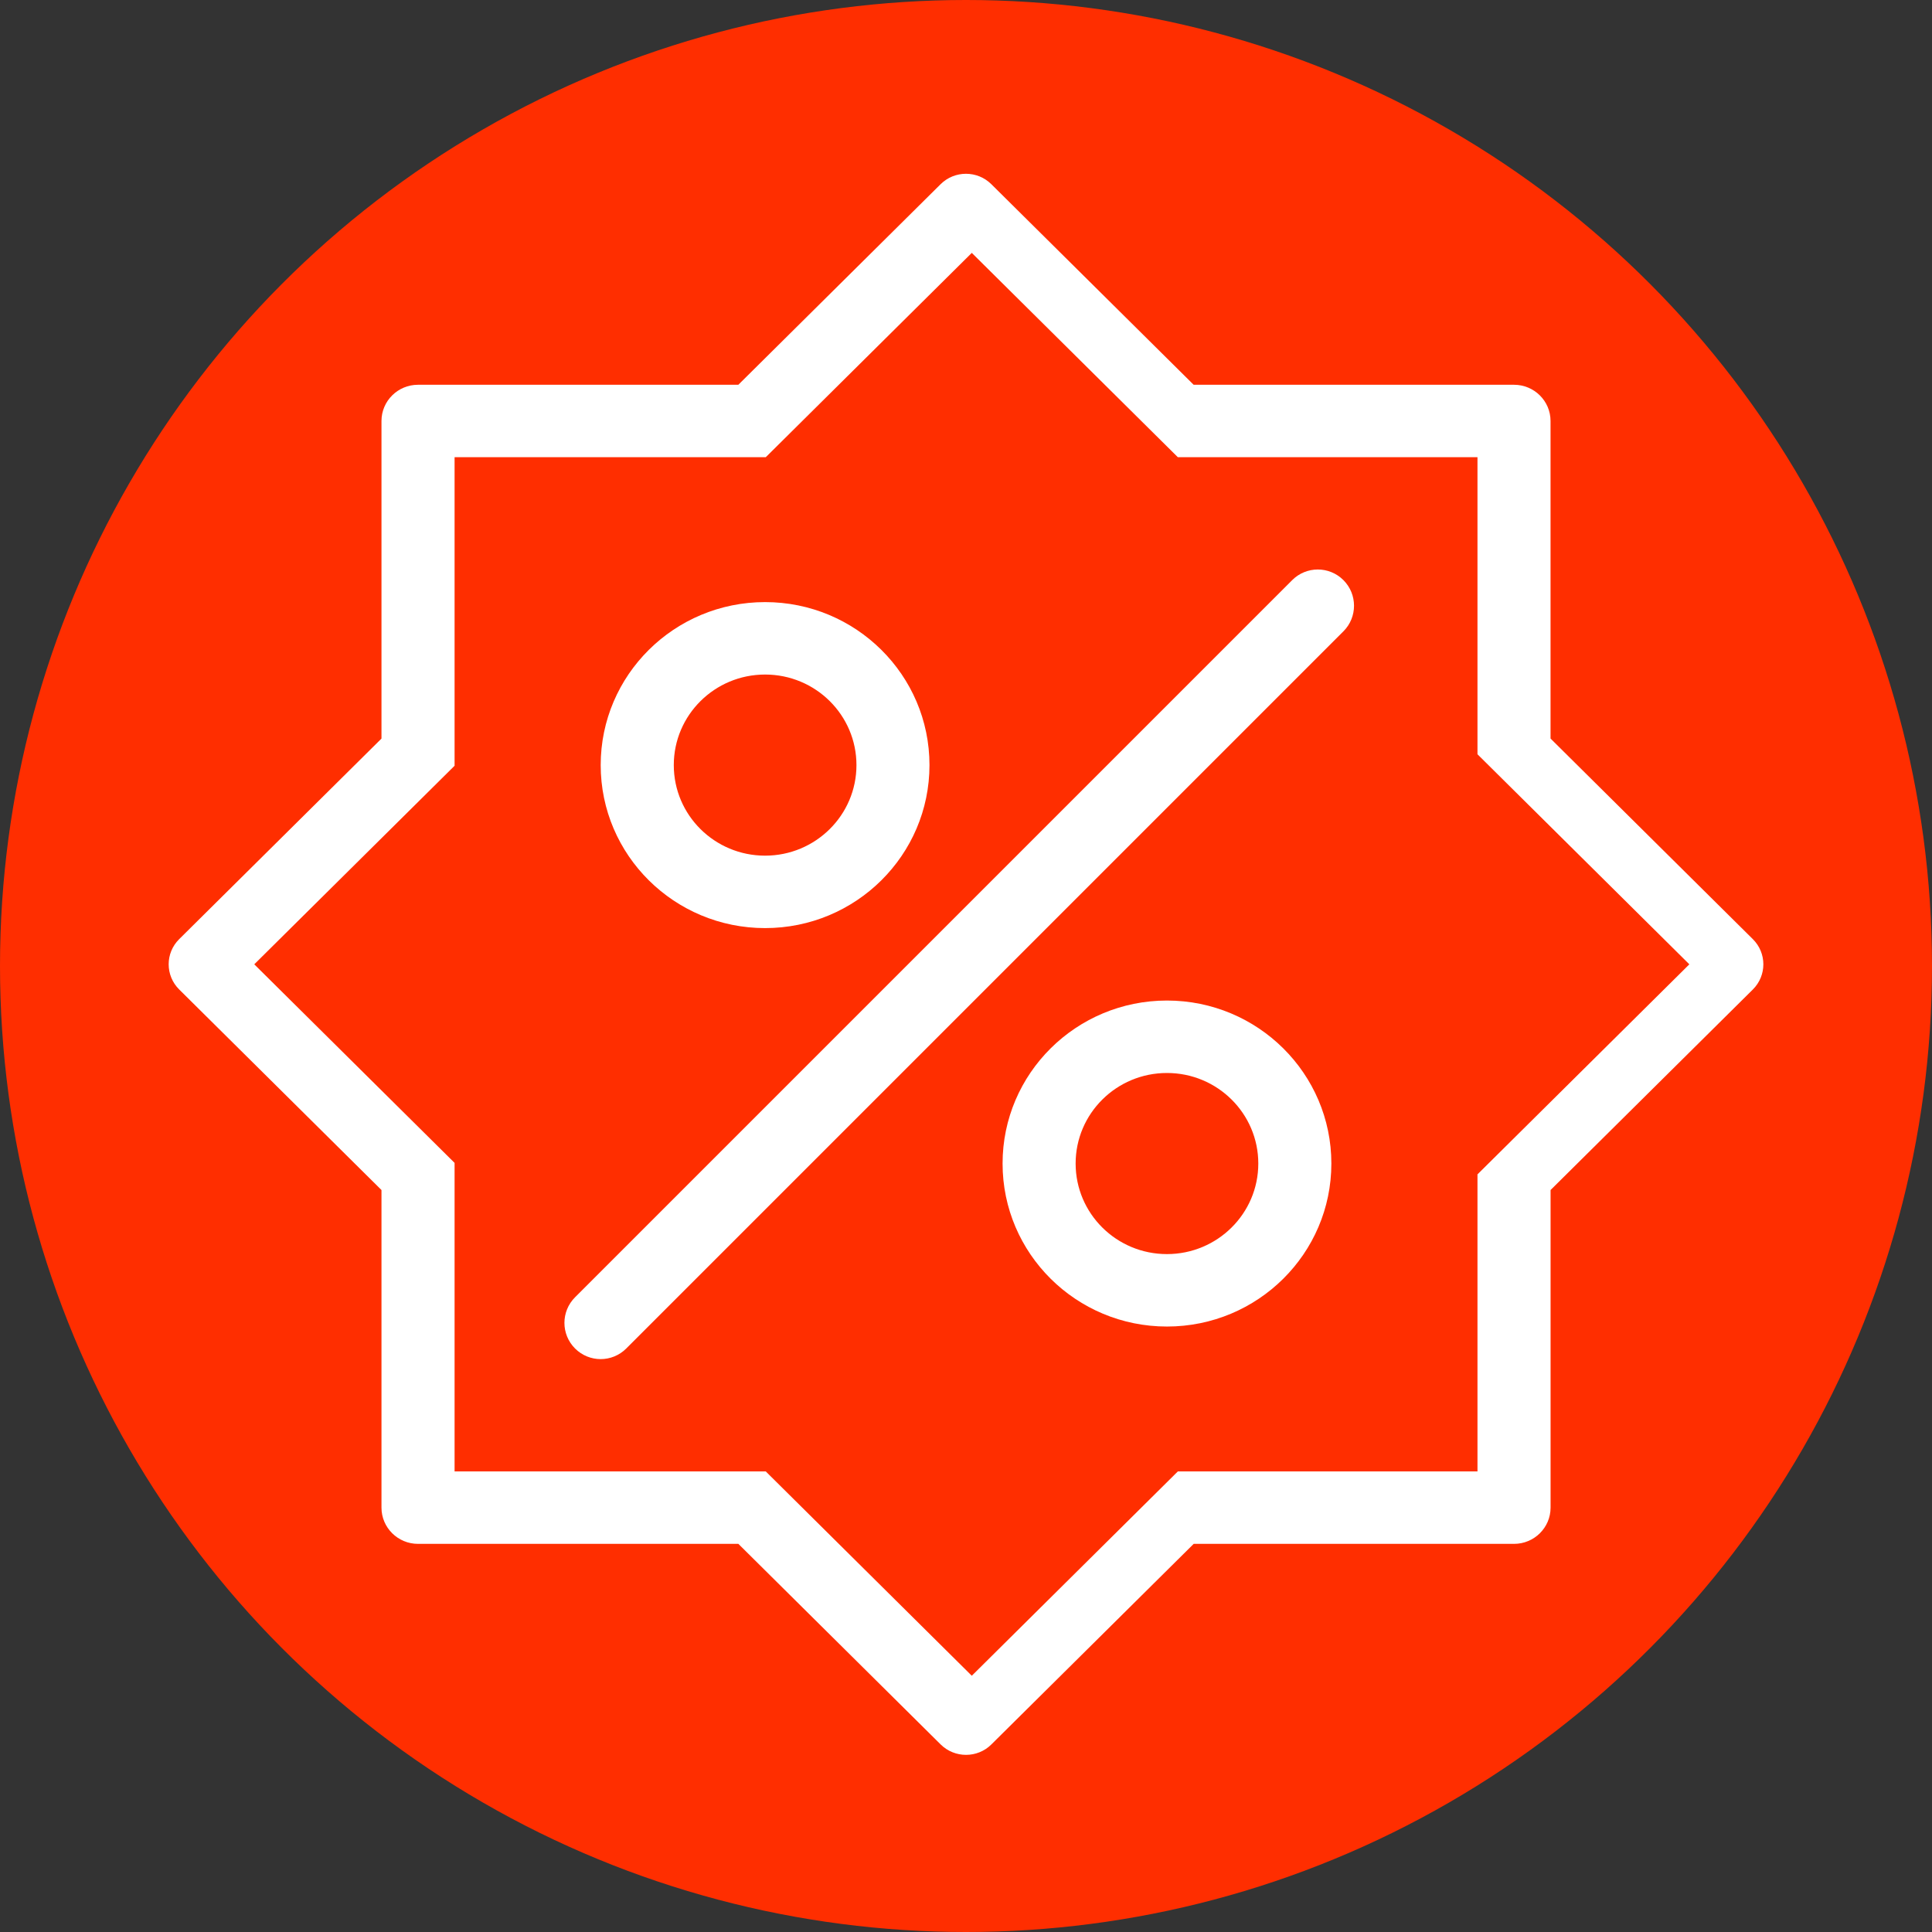 <?xml version="1.0" encoding="UTF-8"?> <svg xmlns="http://www.w3.org/2000/svg" width="378" height="378" viewBox="0 0 378 378" fill="none"><rect x="0" y="0" width="378" height="378" fill="#333333" stroke="none"/><circle cx="189" cy="189" r="189" fill="#FF2E00"></circle><path fill-rule="evenodd" clip-rule="evenodd" d="M149.694 117.802C131.928 117.802 117.527 132.082 117.527 149.693C117.527 167.304 131.928 181.584 149.694 181.584C167.454 181.584 181.855 167.304 181.855 149.693C181.855 132.082 167.454 117.802 149.694 117.802ZM149.694 167.411C139.822 167.411 131.828 159.48 131.828 149.693C131.828 139.906 139.829 131.976 149.694 131.976C159.566 131.976 167.567 139.906 167.567 149.693C167.567 159.48 159.559 167.411 149.694 167.411ZM228.316 195.758C210.557 195.758 196.156 210.038 196.156 227.649C196.156 245.26 210.557 259.54 228.316 259.54C246.083 259.54 260.484 245.26 260.484 227.649C260.484 210.038 246.076 195.758 228.316 195.758ZM228.316 245.366C218.444 245.366 210.45 237.436 210.45 227.649C210.45 217.862 218.451 209.932 228.316 209.932C238.188 209.932 246.189 217.862 246.189 227.649C246.189 237.436 238.181 245.366 228.316 245.366ZM342.947 183.746L303.366 144.499V82.368C303.366 78.449 300.163 75.281 296.216 75.281H233.539L193.959 36.041C191.216 33.32 186.773 33.32 184.03 36.041L144.457 75.281H81.788C77.841 75.281 74.637 78.449 74.637 82.368V144.506L35.057 183.746C32.314 186.46 32.314 190.868 35.057 193.59L74.637 232.83V294.974C74.637 298.886 77.841 302.061 81.788 302.061H144.464L184.037 341.301C186.787 344.023 191.231 344.023 193.966 341.301L233.546 302.061H296.223C300.17 302.061 303.373 298.886 303.373 294.974V232.83L342.954 193.59C345.689 190.868 345.689 186.46 342.947 183.746ZM289.072 229.768V287.888H230.449L190.132 327.865L149.822 287.888H88.939V227.522L49.748 188.671L88.939 149.821V89.455H149.822L190.132 49.478L230.449 89.455H289.072V147.574L330.523 188.671L289.072 229.768Z" fill="white"></path><path d="M262.844 113.501C260.073 110.73 255.594 110.73 252.823 113.501L112.51 253.814C109.739 256.585 109.739 261.064 112.51 263.835C115.281 266.606 119.76 266.606 122.531 263.835L262.844 123.521C265.608 120.758 265.608 116.272 262.844 113.501Z" fill="white"></path></svg> 